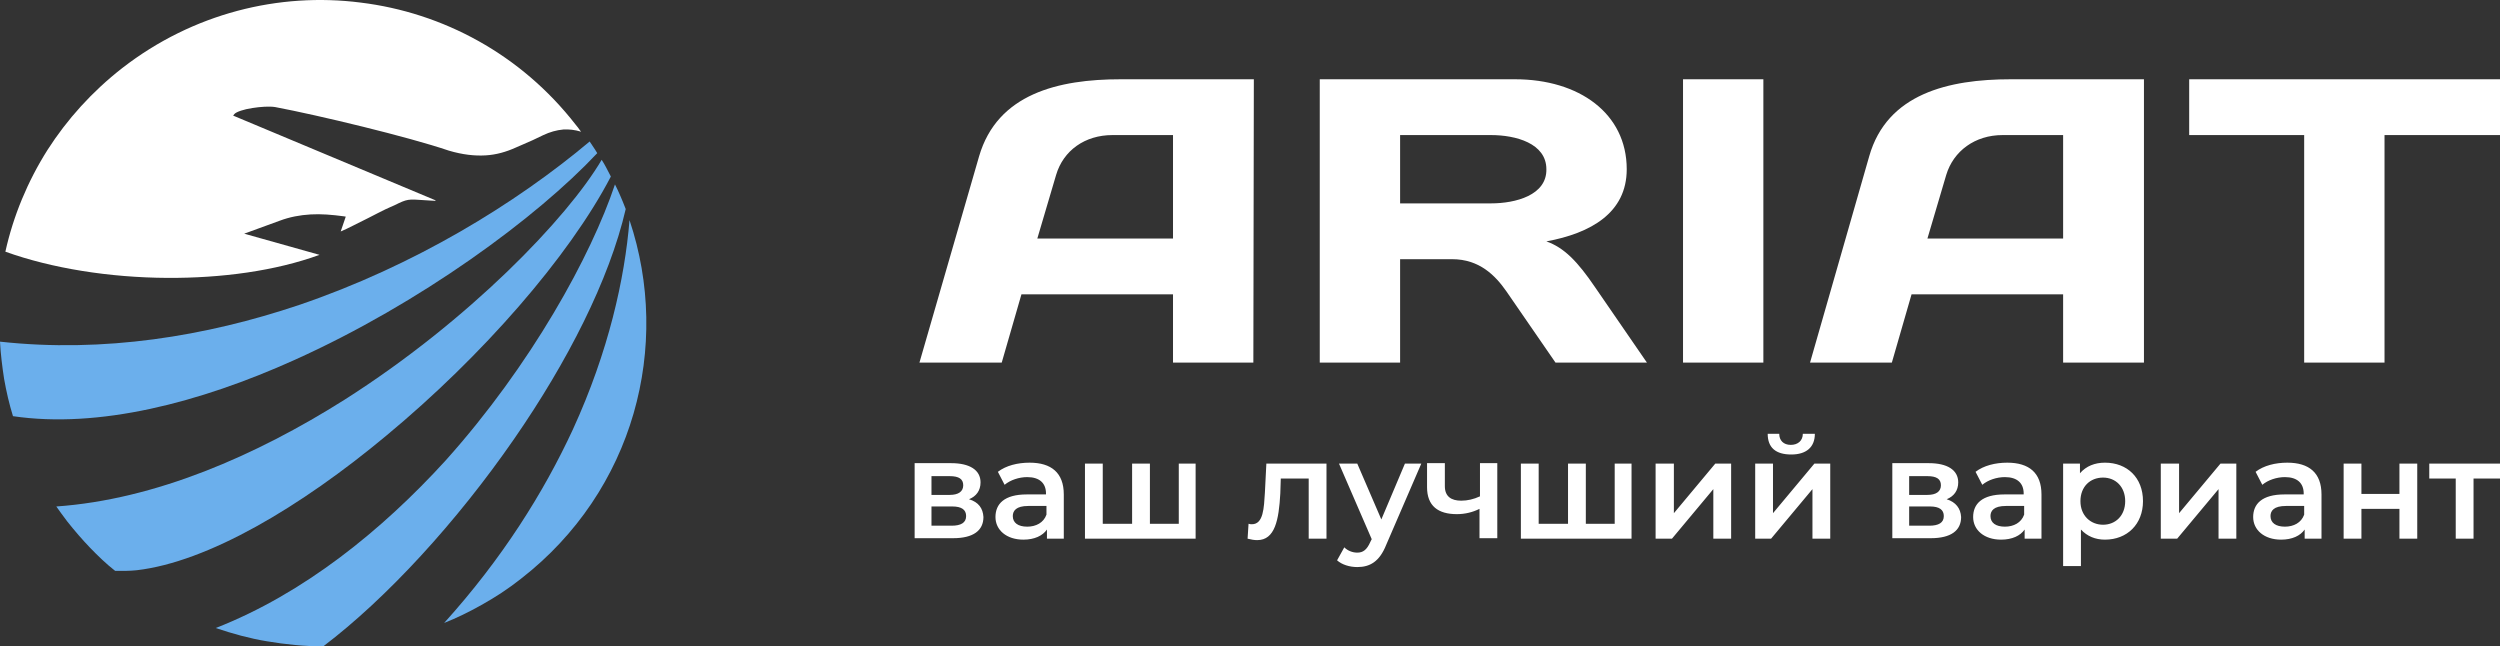 <?xml version="1.0" encoding="UTF-8"?> <svg xmlns="http://www.w3.org/2000/svg" width="205" height="53" viewBox="0 0 205 53" fill="none"><rect x="0" y="0" width="205" height="53" fill="#333333" stroke="none"/> <path fill-rule="evenodd" clip-rule="evenodd" d="M36.419 51.084C37.457 50.67 38.469 50.178 39.48 49.608C40.596 48.987 41.711 48.262 42.749 47.434C47.34 43.861 50.453 39.097 51.957 33.893C53.436 28.767 53.358 23.227 51.62 18.049C51.231 22.838 49.908 28.819 46.977 35.214C44.59 40.366 41.192 45.803 36.419 51.084Z" fill="#6BAFEC"></path> <path fill-rule="evenodd" clip-rule="evenodd" d="M17.691 51.498C19.066 51.964 20.466 52.352 21.893 52.586C23.424 52.844 24.954 53 26.51 53C31.698 49.065 37.457 42.799 42.178 35.964C46.51 29.699 49.96 22.968 51.309 17.142C51.153 16.728 50.998 16.366 50.842 16.003C50.712 15.719 50.583 15.408 50.427 15.123C48.481 20.948 43.579 29.906 36.549 37.751C31.309 43.498 24.902 48.676 17.691 51.498Z" fill="#6BAFEC"></path> <path fill-rule="evenodd" clip-rule="evenodd" d="M4.617 41.531C4.747 41.712 4.877 41.893 5.006 42.074C5.188 42.307 5.343 42.54 5.525 42.773C6.122 43.524 6.744 44.249 7.393 44.922C8.041 45.595 8.716 46.242 9.442 46.812C9.727 46.812 10.013 46.812 10.298 46.812C10.609 46.812 10.895 46.786 11.206 46.76C17.016 46.087 24.617 41.608 31.698 35.705C39.506 29.233 46.666 21.052 50.09 14.476C49.96 14.217 49.83 13.958 49.7 13.725C49.597 13.518 49.467 13.311 49.337 13.104C46.562 17.841 38.443 26.307 28.248 32.78C20.985 37.362 12.736 40.961 4.617 41.531Z" fill="#6BAFEC"></path> <path fill-rule="evenodd" clip-rule="evenodd" d="M10.039 5.57C7.548 7.512 5.499 9.79 3.891 12.301C2.257 14.89 1.089 17.712 0.441 20.638C4.254 22.01 9.001 22.761 13.722 22.787C18.158 22.812 22.593 22.217 26.199 20.897L20.025 19.162L22.931 18.101C23.761 17.79 24.591 17.635 25.473 17.583C26.329 17.531 27.237 17.609 28.196 17.738L28.352 17.764L27.937 18.981C28.508 18.748 29.364 18.282 30.168 17.893C30.738 17.609 31.257 17.324 31.595 17.169C31.906 17.039 32.139 16.91 32.347 16.832C32.866 16.573 33.151 16.444 33.462 16.392C33.773 16.34 34.137 16.366 34.837 16.418C35.071 16.444 35.382 16.444 35.719 16.47C35.719 16.444 35.693 16.418 35.693 16.418L19.117 9.479L19.221 9.35C19.377 9.169 20 8.961 20.7 8.858C21.348 8.754 22.101 8.703 22.567 8.78C26.121 9.453 33.462 11.214 36.808 12.353C37.95 12.69 38.935 12.793 39.817 12.741C40.699 12.69 41.504 12.457 42.308 12.094L42.904 11.835C43.501 11.576 43.864 11.421 44.538 11.085C45.083 10.826 45.628 10.67 46.199 10.618C46.666 10.593 47.132 10.644 47.651 10.8L47.547 10.67C47.444 10.515 47.34 10.385 47.21 10.23C42.723 4.457 36.316 1.039 29.571 0.211C22.879 -0.644 15.823 1.091 10.039 5.57Z" fill="white"></path> <path fill-rule="evenodd" clip-rule="evenodd" d="M0 28.016C0.052 29.025 0.182 30.061 0.337 31.071C0.519 32.106 0.752 33.116 1.064 34.126C8.067 35.161 16.342 33.038 24.15 29.517C34.448 24.883 43.994 17.867 48.974 12.559C48.87 12.378 48.767 12.223 48.663 12.068C48.559 11.912 48.455 11.757 48.352 11.602C42.282 16.702 33.955 21.802 24.513 25.012C16.887 27.576 8.508 28.948 0 28.016Z" fill="#6BAFEC"></path> <path fill-rule="evenodd" clip-rule="evenodd" d="M102.775 29.735H96.187V24.133H83.759L82.141 29.735H75.394L80.287 12.812C81.786 7.683 86.797 6.5 91.886 6.5H101.316H102.815L102.775 29.735ZM122.266 16.677H114.809V11.076H122.266C124.278 11.076 126.803 11.746 126.803 13.877C126.842 16.007 124.278 16.677 122.266 16.677ZM108.22 6.5V29.735H114.809V21.253H119.07C121.319 21.253 122.621 22.595 123.528 23.896L127.552 29.735H135.049L130.788 23.541C129.367 21.451 128.263 20.307 126.803 19.794C130.432 19.123 133.392 17.466 133.392 13.877C133.392 9.301 129.486 6.5 124.238 6.5H109.838H108.22ZM138.008 6.5V29.735H144.596V6.5H138.008V6.5ZM169.176 29.735V24.133H156.748L155.131 29.735H148.423L153.276 12.812C154.736 7.683 159.786 6.5 164.876 6.5H174.305H175.804V29.735H169.176ZM169.176 19.557H158.05L159.589 14.35C160.181 12.378 161.956 11.076 164.205 11.076H169.176V19.557ZM188.942 11.076V29.735H195.531V11.076H205V6.5C196.517 6.5 187.995 6.5 179.513 6.5V11.076H188.942V11.076ZM96.187 11.076V19.557H85.061L86.599 14.35C87.191 12.338 88.967 11.076 91.216 11.076H96.187V11.076Z" fill="white"></path> <path d="M204.961 38.018H199.2V39.241H201.37V44.172H202.83V39.241H205V38.018H204.961ZM192.178 44.172H193.637V41.726H196.754V44.172H198.214V38.018H196.754V40.503H193.637V38.018H192.178V44.172ZM187.364 43.186C186.615 43.186 186.181 42.87 186.181 42.318C186.181 41.884 186.457 41.489 187.443 41.489H188.942V42.2C188.706 42.87 188.074 43.186 187.364 43.186ZM187.561 37.939C186.575 37.939 185.628 38.176 184.958 38.689L185.51 39.754C185.983 39.359 186.693 39.123 187.364 39.123C188.39 39.123 188.903 39.635 188.903 40.464V40.543H187.325C185.47 40.543 184.76 41.332 184.76 42.397C184.76 43.462 185.668 44.251 187.049 44.251C187.956 44.251 188.627 43.935 188.982 43.422V44.172H190.363V40.543C190.363 38.767 189.337 37.939 187.561 37.939ZM177.185 44.172H178.527L181.92 40.109V44.172H183.379V38.018H182.077L178.684 42.081V38.018H177.185V44.172ZM172.451 43.028C171.425 43.028 170.596 42.278 170.596 41.095C170.596 39.911 171.385 39.162 172.451 39.162C173.476 39.162 174.266 39.911 174.266 41.095C174.266 42.278 173.476 43.028 172.451 43.028ZM172.608 37.939C171.78 37.939 171.07 38.215 170.557 38.807V38.018H169.176V46.42H170.636V43.422C171.149 43.975 171.819 44.251 172.608 44.251C174.423 44.251 175.725 42.988 175.725 41.095C175.725 39.162 174.423 37.939 172.608 37.939ZM164.402 43.186C163.653 43.186 163.219 42.87 163.219 42.318C163.219 41.884 163.495 41.489 164.481 41.489H165.98V42.2C165.744 42.87 165.112 43.186 164.402 43.186ZM164.599 37.939C163.613 37.939 162.666 38.176 161.995 38.689L162.548 39.754C163.021 39.359 163.731 39.123 164.402 39.123C165.428 39.123 165.941 39.635 165.941 40.464V40.543H164.363C162.508 40.543 161.798 41.332 161.798 42.397C161.798 43.462 162.706 44.251 164.086 44.251C164.994 44.251 165.665 43.935 166.02 43.422V44.172H167.401V40.543C167.401 38.767 166.375 37.939 164.599 37.939ZM158.208 43.107H156.551V41.529H158.247C159.036 41.529 159.392 41.805 159.392 42.318C159.392 42.87 158.958 43.107 158.208 43.107ZM156.551 39.044H158.05C158.8 39.044 159.155 39.28 159.155 39.793C159.155 40.306 158.76 40.582 158.05 40.582H156.551V39.044ZM159.628 40.937C160.22 40.7 160.575 40.227 160.575 39.556C160.575 38.531 159.668 37.979 158.168 37.979H155.17V44.132H158.326C159.983 44.132 160.812 43.501 160.812 42.397C160.772 41.687 160.378 41.174 159.628 40.937ZM143.886 44.172H145.228L148.621 40.109V44.172H150.08V38.018H148.778L145.385 42.081V38.018H143.926V44.172H143.886ZM146.885 37.269C148.108 37.269 148.818 36.677 148.818 35.572H147.832C147.832 36.124 147.437 36.48 146.845 36.48C146.253 36.48 145.898 36.124 145.898 35.572H144.951C144.951 36.716 145.622 37.269 146.885 37.269ZM135.759 44.172H137.1L140.493 40.109V44.172H141.953V38.018H140.651L137.258 42.081V38.018H135.759V44.172ZM132.405 38.018V42.949H130.038V38.018H128.578V42.949H126.171V38.018H124.712V44.172H133.786V38.018H132.405ZM121.358 38.018V40.7C120.845 40.937 120.332 41.056 119.819 41.056C118.991 41.056 118.478 40.7 118.478 39.872V37.979H117.018V39.951C117.018 41.489 117.926 42.16 119.464 42.16C120.135 42.16 120.766 42.002 121.319 41.726V44.132H122.778V37.979H121.358V38.018ZM115.203 38.018L113.27 42.594L111.297 38.018H109.798L112.481 44.211L112.363 44.448C112.086 45.079 111.771 45.316 111.297 45.316C110.903 45.316 110.508 45.158 110.232 44.882L109.64 45.947C110.035 46.302 110.666 46.499 111.297 46.499C112.323 46.499 113.112 46.065 113.665 44.685L116.545 38.018H115.203V38.018ZM103.841 38.018L103.722 40.385C103.643 41.647 103.604 42.988 102.657 42.988C102.578 42.988 102.499 42.988 102.381 42.949L102.302 44.172C102.618 44.251 102.854 44.29 103.091 44.29C104.551 44.29 104.866 42.633 104.985 40.464L105.024 39.241H107.313V44.172H108.772V38.018H103.841ZM96.66 38.018V42.949H94.293V38.018H92.833V42.949H90.426V38.018H88.967V44.172H98.041V38.018H96.66ZM84.232 43.186C83.483 43.186 83.049 42.87 83.049 42.318C83.049 41.884 83.325 41.489 84.311 41.489H85.81V42.2C85.574 42.87 84.942 43.186 84.232 43.186ZM84.429 37.939C83.443 37.939 82.496 38.176 81.826 38.689L82.378 39.754C82.851 39.359 83.561 39.123 84.232 39.123C85.258 39.123 85.771 39.635 85.771 40.464V40.543H84.193C82.338 40.543 81.628 41.332 81.628 42.397C81.628 43.462 82.536 44.251 83.916 44.251C84.824 44.251 85.495 43.935 85.85 43.422V44.172H87.231V40.543C87.231 38.767 86.205 37.939 84.429 37.939ZM78.038 43.107H76.381V41.529H78.077C78.867 41.529 79.222 41.805 79.222 42.318C79.222 42.87 78.788 43.107 78.038 43.107ZM76.381 39.044H77.88C78.63 39.044 78.985 39.28 78.985 39.793C78.985 40.306 78.59 40.582 77.88 40.582H76.381V39.044ZM79.458 40.937C80.05 40.7 80.405 40.227 80.405 39.556C80.405 38.531 79.498 37.979 77.999 37.979H75V44.132H78.156C79.813 44.132 80.642 43.501 80.642 42.397C80.602 41.687 80.247 41.174 79.458 40.937Z" fill="white"></path> </svg> 